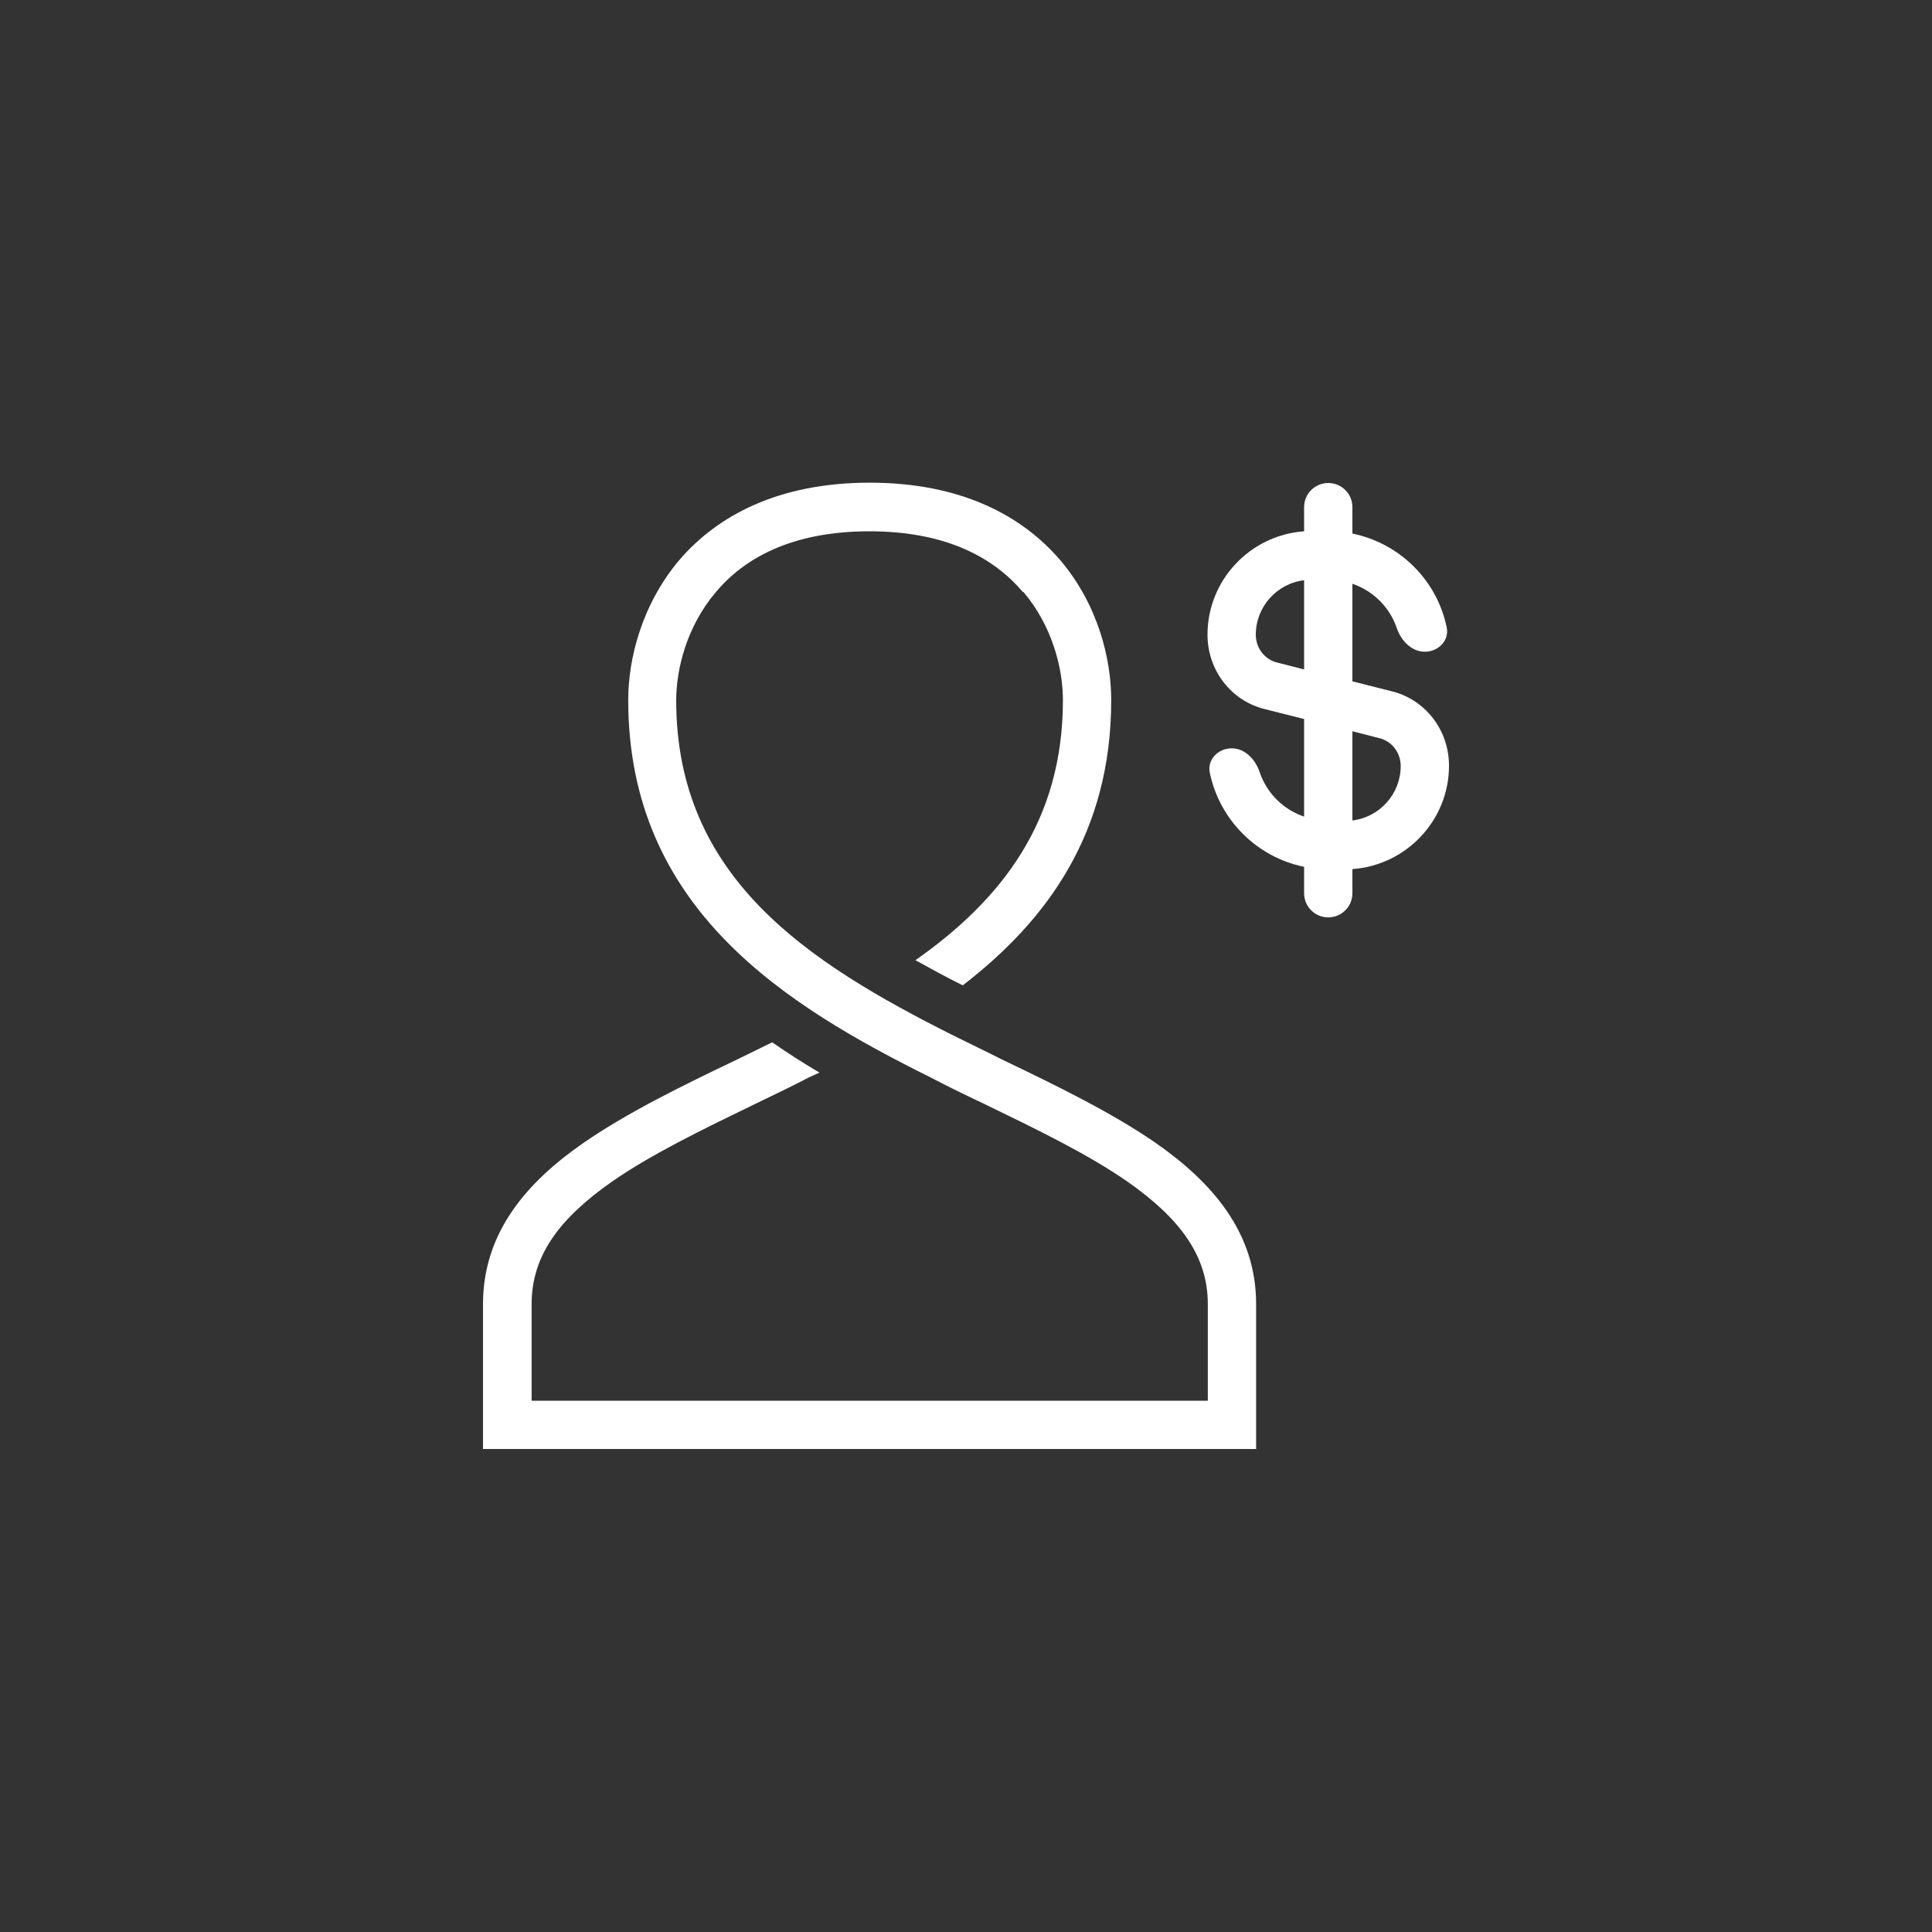 <?xml version="1.0" encoding="UTF-8"?><svg id="uuid-84510965-8548-42f1-8358-755aa2f65f80" xmlns="http://www.w3.org/2000/svg" viewBox="0 0 60 60"><rect x="0" y="0" width="60" height="60" fill="#333333" stroke="none"/><path d="M41.25,15c.41,0,.75.33.75.75v.82c1.47.3,2.63,1.45,2.93,2.92.08.4-.26.75-.68.75s-.74-.35-.87-.73c-.22-.65-.73-1.16-1.38-1.38v3.03l1.19.3c1.07.25,1.81,1.21,1.81,2.32,0,1.69-1.32,3.09-3,3.21v.75c0,.42-.34.75-.75.75s-.75-.33-.75-.75v-.82c-1.47-.3-2.63-1.46-2.93-2.93-.08-.4.26-.75.68-.75s.74.35.87.74c.22.65.73,1.16,1.38,1.38v-3.03l-1.19-.3c-1.07-.25-1.81-1.21-1.81-2.32,0-1.69,1.32-3.09,3-3.21v-.75c0-.42.34-.75.75-.75ZM43.5,23.79c0-.42-.28-.78-.68-.87l-.82-.21v2.77c.85-.1,1.5-.83,1.5-1.69ZM39.68,20.58l.82.21v-2.77c-.85.1-1.5.83-1.5,1.69,0,.42.28.78.68.87Z" fill="#fff" fill-rule="evenodd"/><path d="M31.77,18.39c-.88-1.04-2.34-1.89-4.77-1.89s-3.9.85-4.77,1.89c-.9,1.06-1.23,2.38-1.23,3.36,0,5.5,4.07,8.13,8.59,10.4.5.25,1.01.49,1.52.75,1.71.82,3.41,1.65,4.76,2.58,1.77,1.23,3.14,2.79,3.14,5.02v4.5H15v-4.5c0-2.23,1.37-3.8,3.14-5.02,1.35-.93,3.04-1.76,4.76-2.58l1.08-.53c.48.33.97.65,1.47.94-.12.05-.23.11-.35.16-.55.29-1.09.54-1.62.8-1.69.82-3.24,1.57-4.48,2.43-1.61,1.13-2.49,2.28-2.49,3.8v3h21v-3c0-1.51-.88-2.67-2.49-3.8-1.24-.86-2.79-1.61-4.48-2.43-.53-.25-1.07-.51-1.62-.8-4.49-2.23-9.41-5.23-9.41-11.73,0-1.28.42-2.96,1.58-4.34,1.19-1.39,3.09-2.41,5.92-2.41s4.73,1.02,5.92,2.41c1.17,1.38,1.58,3.06,1.58,4.34,0,4.14-2,6.85-4.61,8.86-.51-.25-1-.52-1.47-.78,2.66-1.87,4.58-4.3,4.58-8.08,0-.98-.33-2.3-1.23-3.36Z" fill="#fff" fill-rule="evenodd"/></svg>